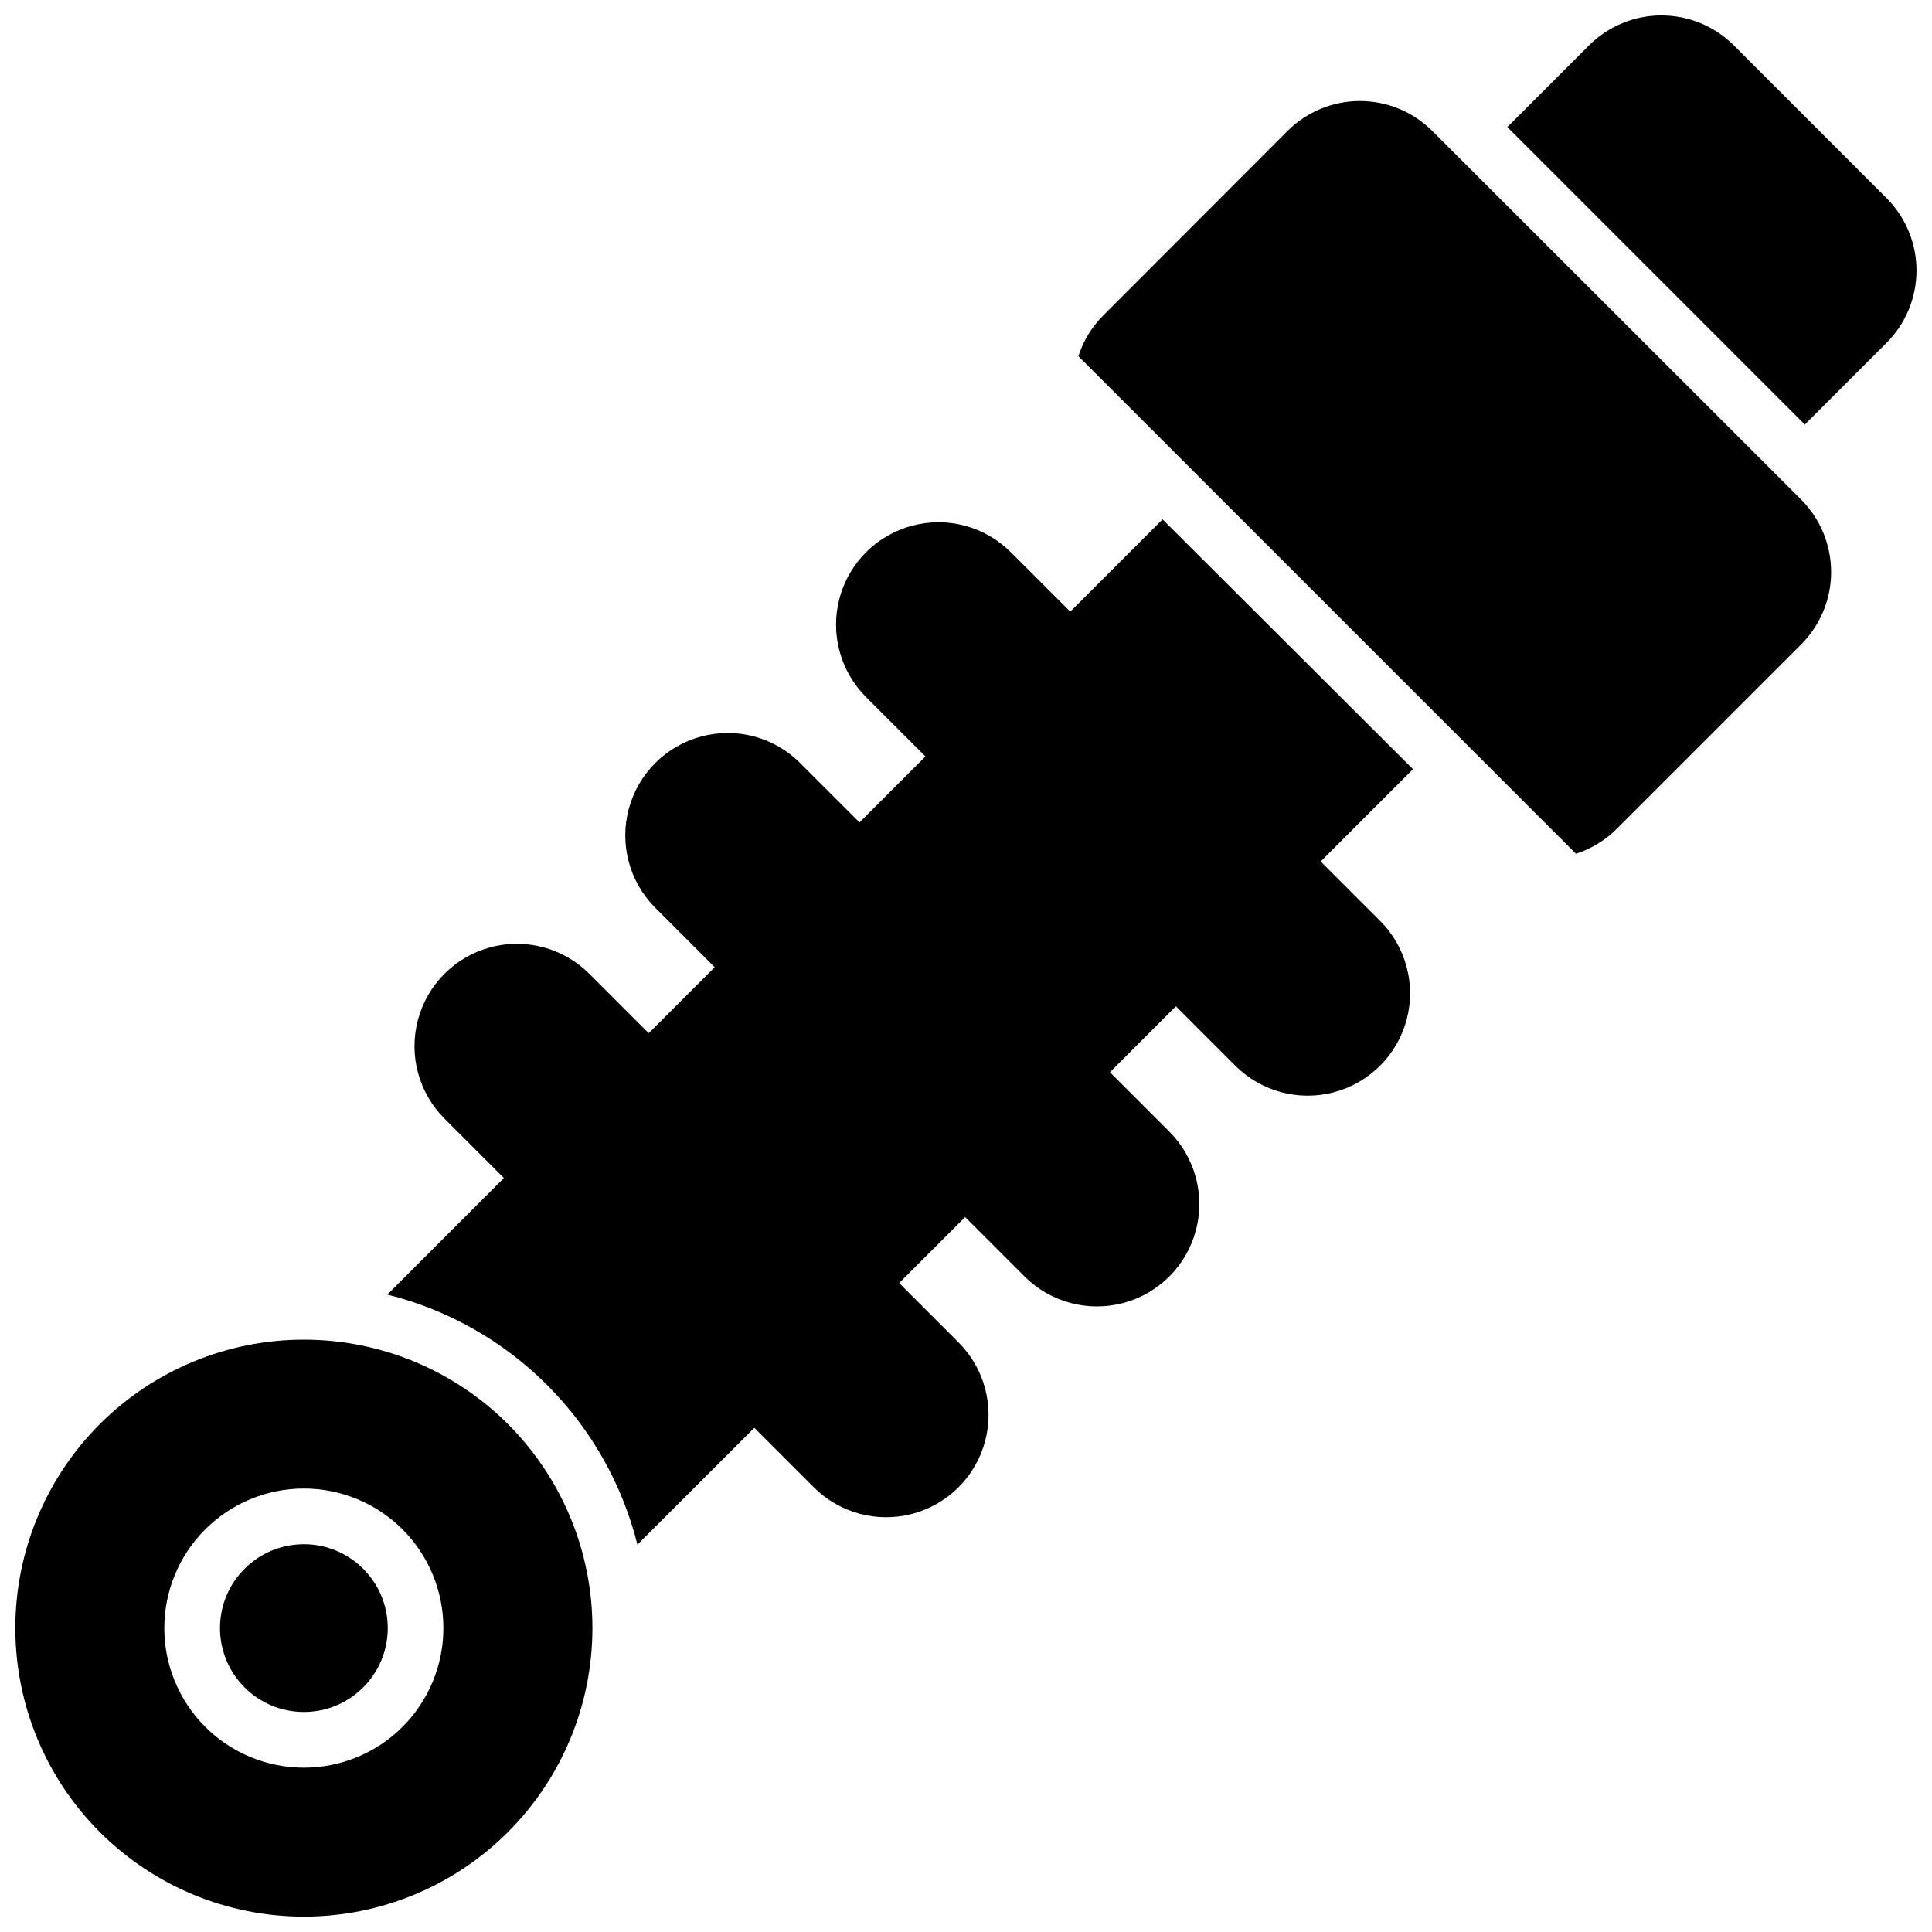 <?xml version="1.0" encoding="UTF-8"?>
<!-- Uploaded to: ICON Repo, www.svgrepo.com, Generator: ICON Repo Mixer Tools -->
<svg width="800px" height="800px" version="1.1" viewBox="144 144 512 512" xmlns="http://www.w3.org/2000/svg">
 <defs>
  <clipPath id="b">
   <path d="m148.09 499h152.91v152.9h-152.91z"/>
  </clipPath>
  <clipPath id="a">
   <path d="m543 148.09h108.9v108.91h-108.9z"/>
  </clipPath>
 </defs>
 <path d="m246.76 575.46c0 12.277-9.949 22.23-22.227 22.23s-22.23-9.953-22.23-22.23 9.953-22.227 22.23-22.227 22.227 9.949 22.227 22.227"/>
 <g clip-path="url(#b)">
  <path d="m170.46 521.39c-14.34 14.34-22.398 33.789-22.398 54.07s8.059 39.73 22.398 54.07c14.34 14.34 33.789 22.395 54.07 22.395s39.73-8.055 54.07-22.395c14.34-14.34 22.395-33.789 22.395-54.07 0.004-20.281-8.055-39.73-22.395-54.07-14.348-14.324-33.797-22.367-54.07-22.367s-39.723 8.043-54.07 22.367zm80.227 80.227c-6.938 6.938-16.348 10.832-26.156 10.832s-19.219-3.894-26.156-10.832-10.832-16.344-10.832-26.156c0-9.809 3.894-19.219 10.832-26.152 6.938-6.938 16.348-10.836 26.156-10.836s19.219 3.898 26.156 10.836c6.926 6.941 10.816 16.348 10.816 26.152 0 9.809-3.891 19.215-10.816 26.156z"/>
 </g>
 <g clip-path="url(#a)">
  <path d="m643.97 196.51-40.48-40.484c-5.094-5.086-11.992-7.941-19.191-7.941-7.195 0-14.098 2.856-19.188 7.941l-21.648 21.648 78.84 78.84 21.648-21.648c5.082-5.086 7.938-11.984 7.941-19.176 0.004-7.191-2.844-14.09-7.922-19.18z"/>
 </g>
 <path d="m452.09 281.63-24.461 24.461-15.742-15.742c-6.856-6.856-16.848-9.531-26.211-7.023-9.367 2.508-16.68 9.824-19.191 19.188-2.508 9.363 0.168 19.355 7.023 26.211l15.742 15.742-17.477 17.477-15.742-15.742h0.004c-6.856-6.856-16.848-9.531-26.215-7.023-9.363 2.508-16.676 9.824-19.188 19.188-2.508 9.363 0.168 19.355 7.023 26.211l15.742 15.742-17.484 17.484-15.742-15.742v0.004c-6.856-6.856-16.848-9.535-26.211-7.023-9.367 2.508-16.68 9.824-19.188 19.188-2.512 9.363 0.168 19.355 7.023 26.211l15.742 15.742-30.887 30.887v0.004c16.016 3.996 30.648 12.273 42.32 23.949 11.676 11.676 19.953 26.305 23.953 42.32l30.984-30.953 15.742 15.742h0.004c6.852 6.856 16.844 9.531 26.211 7.023 9.363-2.508 16.676-9.824 19.188-19.188 2.508-9.363-0.168-19.355-7.023-26.211l-15.742-15.742 17.484-17.484 15.742 15.742v-0.004c6.856 6.856 16.848 9.535 26.211 7.023 9.367-2.508 16.68-9.824 19.188-19.188 2.512-9.363-0.168-19.355-7.023-26.211l-15.742-15.742 17.477-17.477 15.742 15.742c6.856 6.856 16.848 9.535 26.211 7.023 9.367-2.508 16.68-9.824 19.191-19.188 2.508-9.363-0.172-19.355-7.023-26.211l-15.742-15.742 24.461-24.461z"/>
 <path d="m523.58 178.71c-5.09-5.086-11.992-7.945-19.188-7.945s-14.098 2.859-19.188 7.945l-48.797 48.855c-3.039 3.027-5.309 6.738-6.621 10.824l131.86 131.86c4.086-1.312 7.797-3.582 10.824-6.621l48.855-48.855c5.086-5.094 7.941-11.992 7.941-19.191 0-7.195-2.856-14.094-7.941-19.188z"/>
</svg>